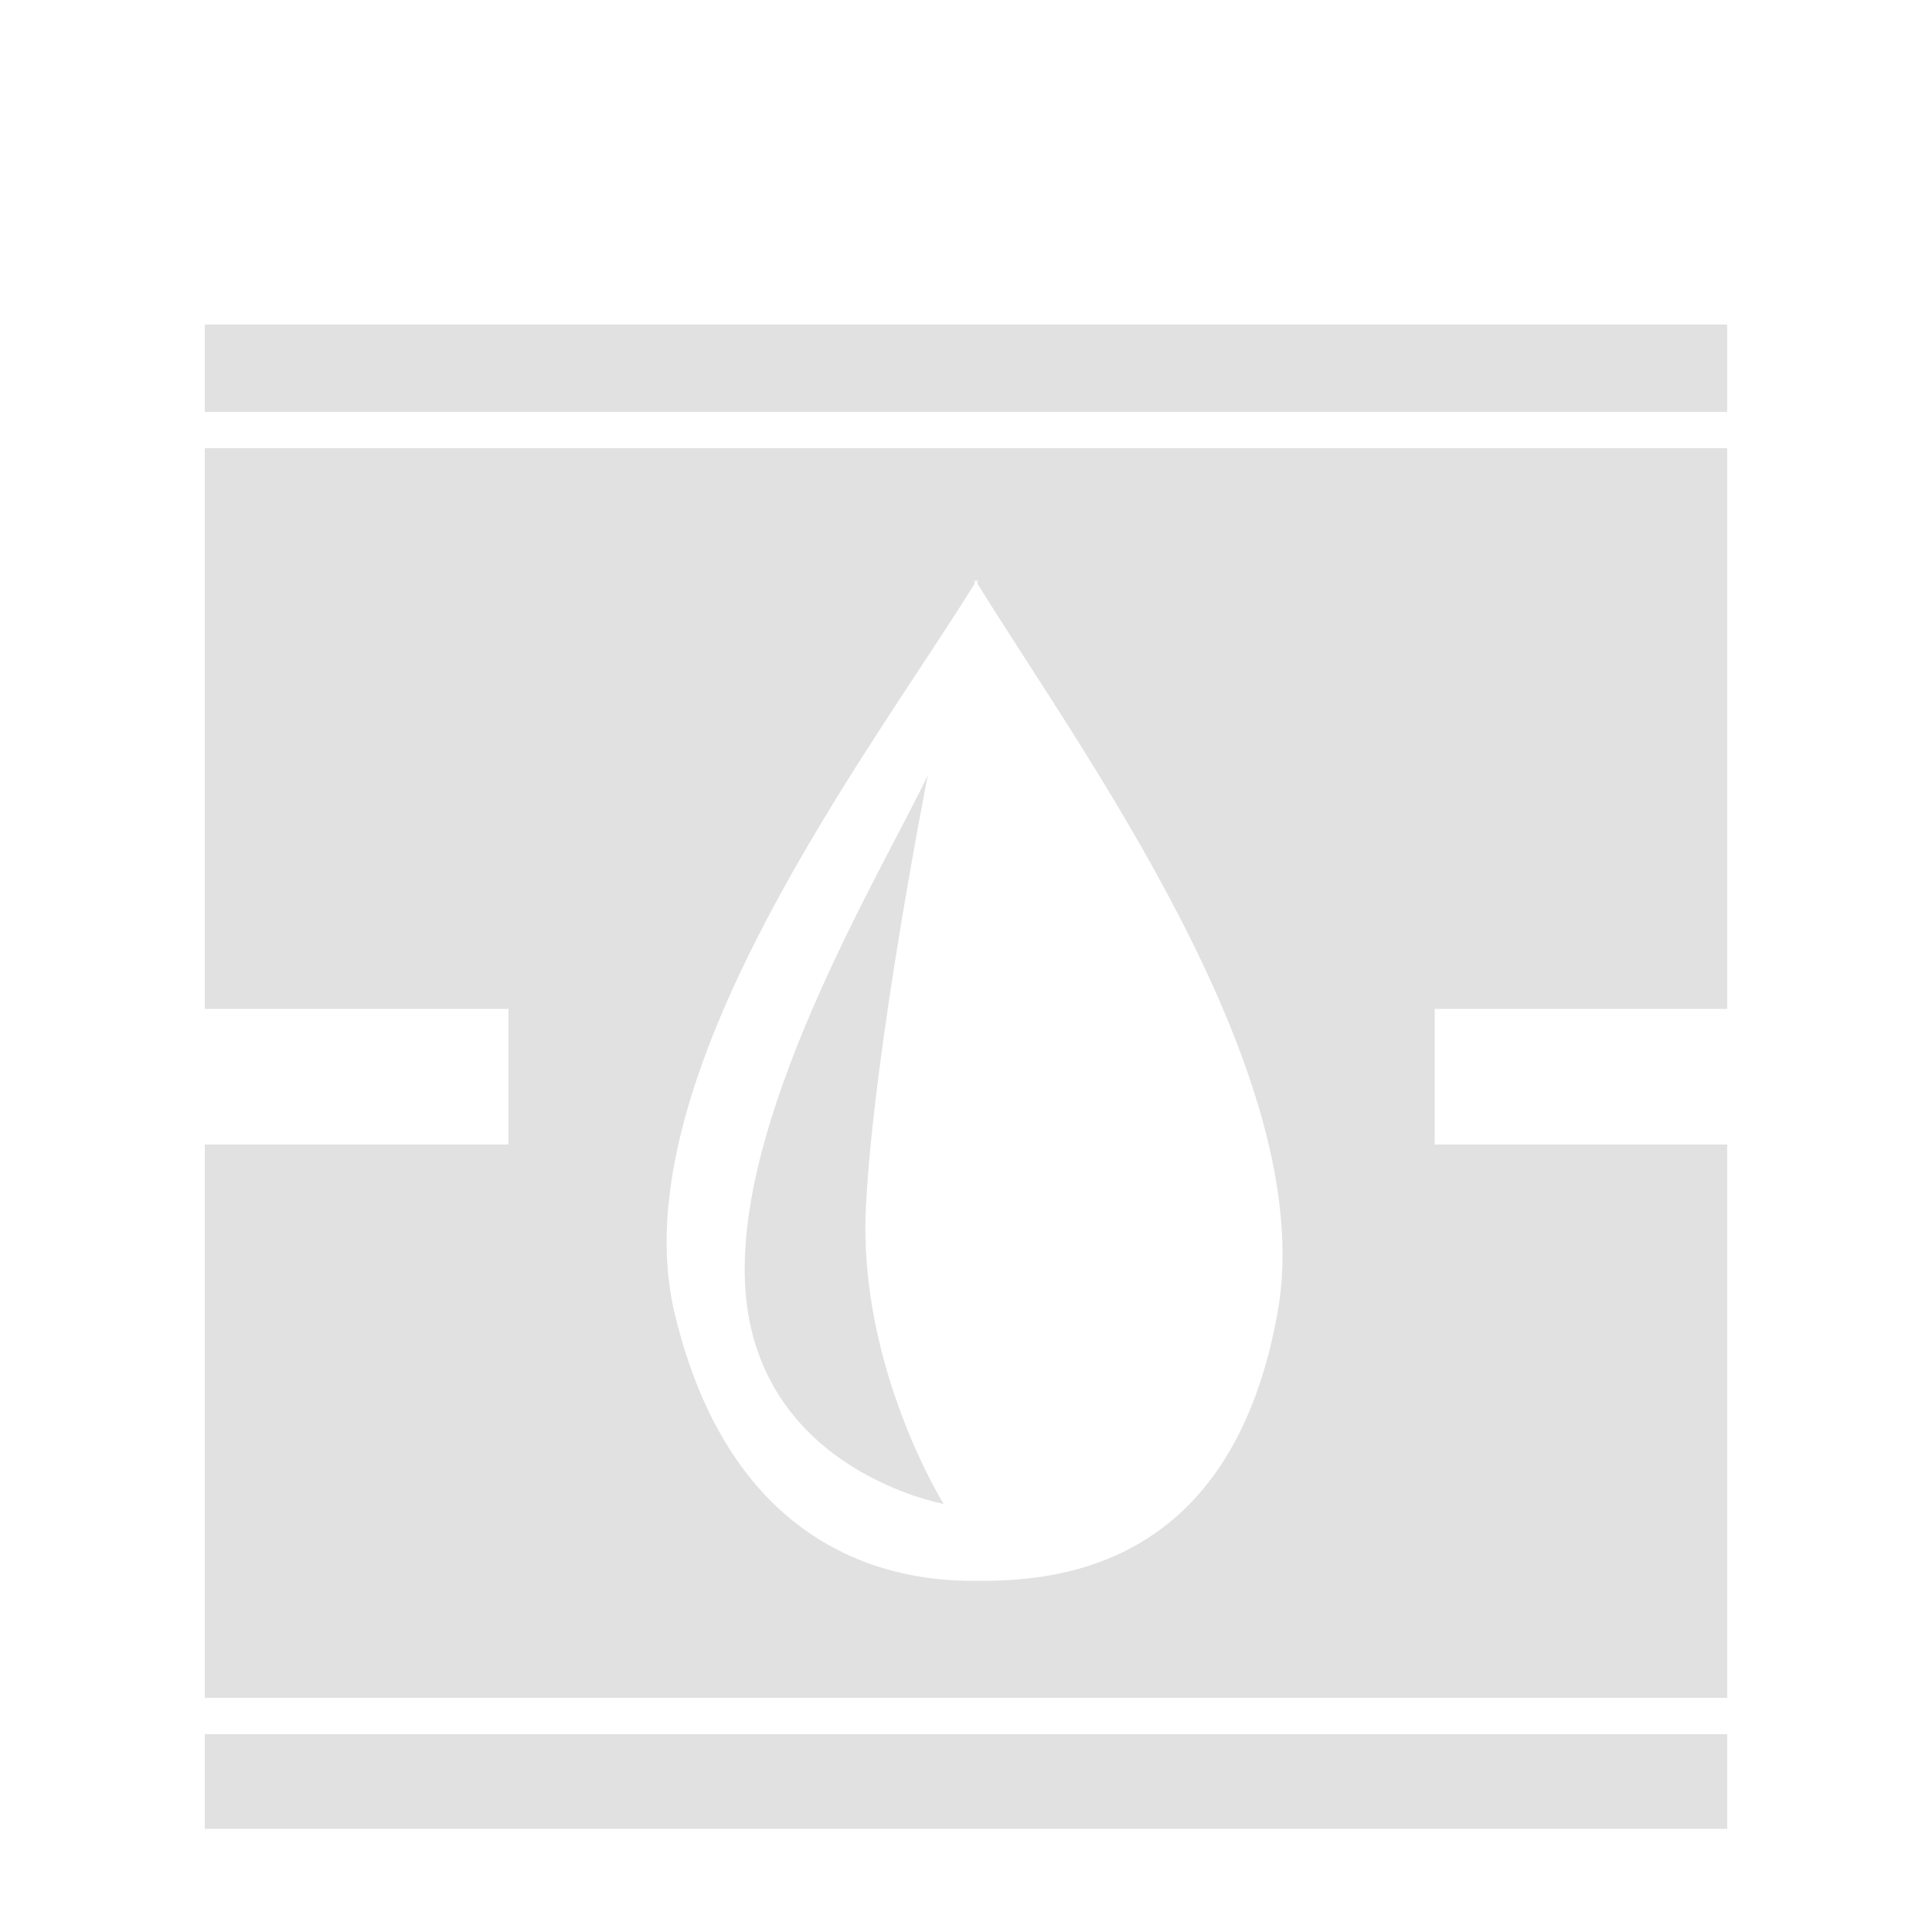 <?xml version="1.0" encoding="utf-8"?>
<!-- Generator: Adobe Illustrator 18.1.1, SVG Export Plug-In . SVG Version: 6.00 Build 0)  -->
<svg version="1.1" id="Vrstva_1" xmlns="http://www.w3.org/2000/svg" xmlns:xlink="http://www.w3.org/1999/xlink" x="0px" y="0px"
	 viewBox="0 0 500 500" enable-background="new 0 0 500 500" xml:space="preserve">
<g>
	<rect x="53" y="84" fill="#E1E1E1" width="394" height="22.6"/>
	<rect x="53" y="448.8" fill="#E1E1E1" width="394" height="24.5"/>
	<path fill="#E1E1E1" d="M447,261.1V116H53v145.1h78.6v35.1H53v143.2h394V296.2h-75.7v-35.1H447z M330.6,339.9
		c-11.3,62.4-52.1,69.6-78,69.2c-26,0.4-64.1-11-78-69.2C160,279,226.2,193.2,252.2,151.1l0-1.1c0.1,0.2,0.2,0.4,0.4,0.6
		c0.1-0.2,0.2-0.4,0.4-0.6l0,1.1C278.9,193.2,341.8,278.3,330.6,339.9z"/>
	<path fill="#E1E1E1" d="M240.1,200.7c-12.4,25.8-51.6,90.4-47,135.3c4.6,44.9,51.1,53.2,51.1,53.2s-22.2-35.6-20.1-76.9
		S240.1,200.7,240.1,200.7z"/>
</g>
</svg>
